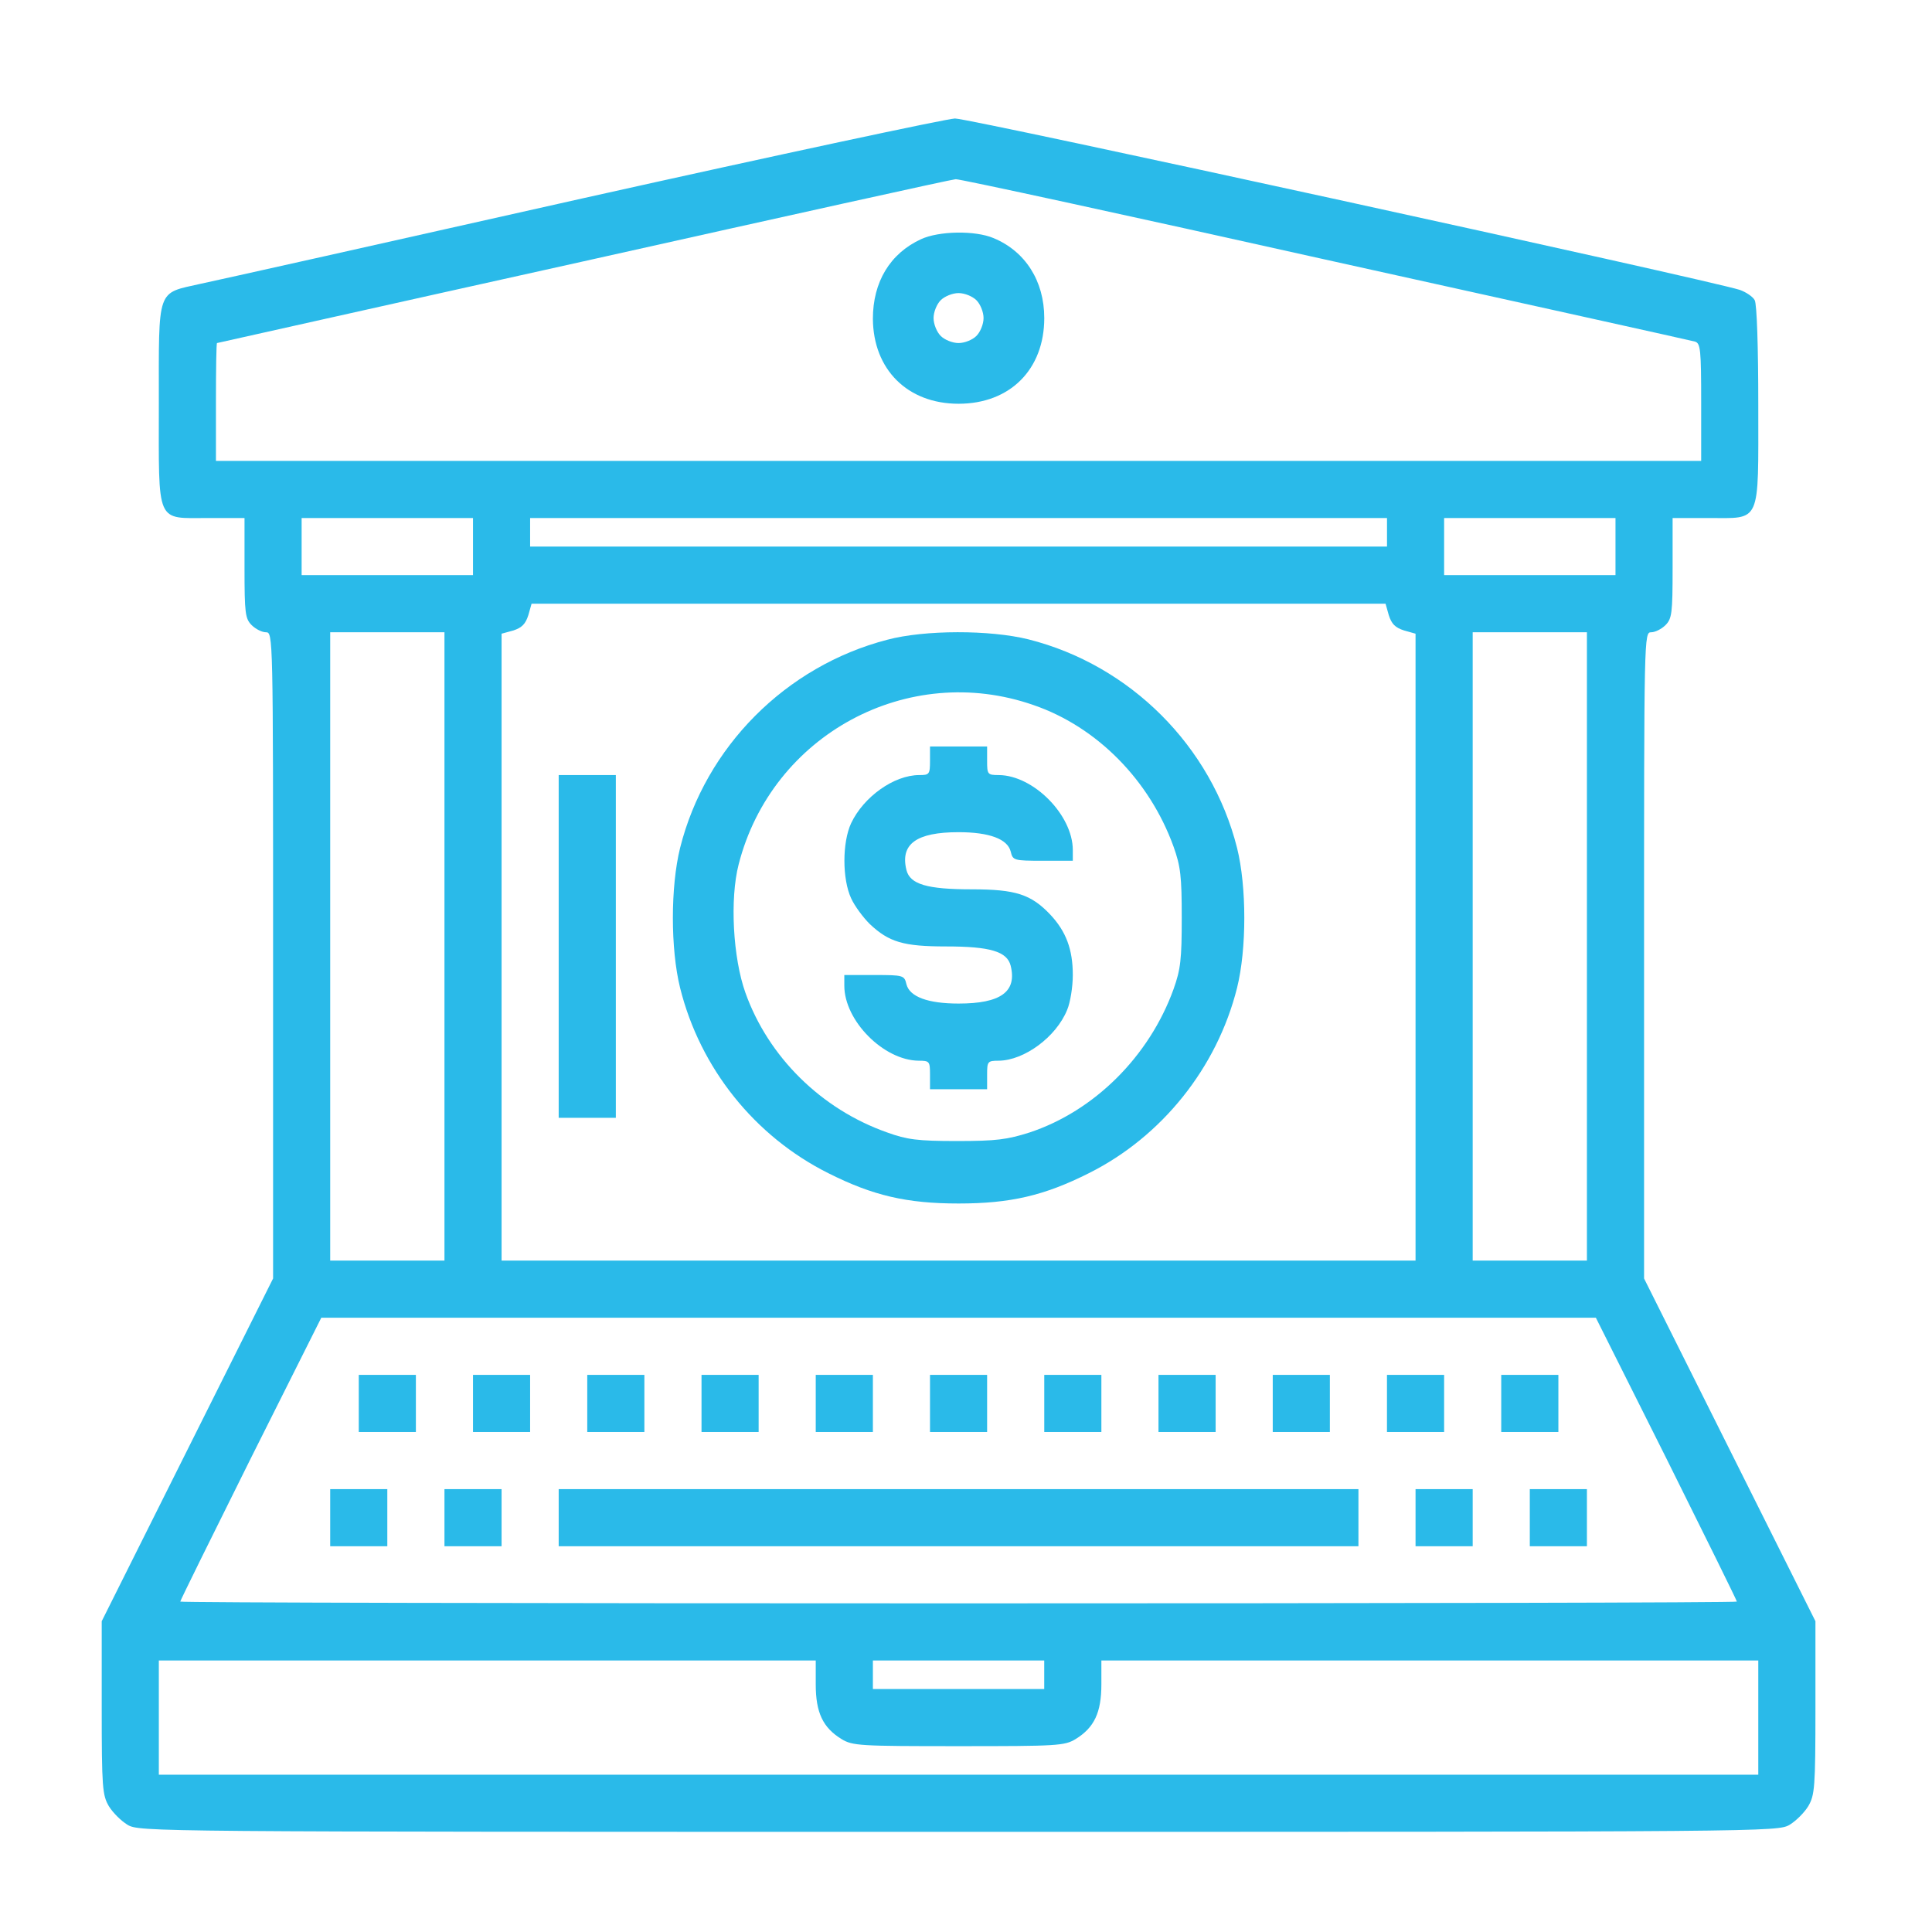 <svg width="57" height="57" viewBox="0 0 57 57" fill="none" xmlns="http://www.w3.org/2000/svg">
<path d="M17.221 5.845C11.459 7.141 6.371 8.278 5.918 8.373C4.612 8.668 4.686 8.457 4.686 11.912C4.686 15.515 4.581 15.283 6.161 15.283H7.214V16.758C7.214 18.095 7.235 18.253 7.425 18.443C7.54 18.559 7.73 18.654 7.846 18.654C8.057 18.654 8.057 18.727 8.057 28.186V37.719L5.529 42.775L3.001 47.831V50.38C3.001 52.75 3.022 52.961 3.211 53.287C3.327 53.477 3.569 53.719 3.759 53.835C4.107 54.045 4.349 54.045 28.281 54.045C52.212 54.045 52.455 54.045 52.802 53.835C52.992 53.719 53.234 53.477 53.35 53.287C53.539 52.961 53.561 52.75 53.561 50.38V47.831L51.033 42.775L48.505 37.719V28.186C48.505 18.727 48.505 18.654 48.715 18.654C48.831 18.654 49.021 18.559 49.137 18.443C49.326 18.253 49.347 18.095 49.347 16.758V15.283H50.401C51.97 15.283 51.875 15.504 51.875 11.954C51.875 10.237 51.833 8.973 51.77 8.858C51.717 8.752 51.507 8.615 51.328 8.552C50.358 8.247 28.586 3.486 28.175 3.496C27.912 3.507 22.982 4.56 17.221 5.845ZM39.098 7.657C44.997 8.963 49.906 10.048 50.011 10.079C50.169 10.132 50.19 10.311 50.19 11.87V13.598H28.281H6.371V11.86C6.371 10.901 6.382 10.121 6.403 10.121C6.413 10.121 11.28 9.026 17.221 7.709C23.161 6.382 28.102 5.287 28.196 5.287C28.302 5.276 33.2 6.34 39.098 7.657ZM13.955 16.125V16.968H11.427H8.899V16.125V15.283H11.427H13.955V16.125ZM40.921 15.704V16.125H28.281H15.64V15.704V15.283H28.281H40.921V15.704ZM47.662 16.125V16.968H45.134H42.606V16.125V15.283H45.134H47.662V16.125ZM40.973 18.148C41.057 18.411 41.163 18.517 41.426 18.601L41.763 18.696V27.944V37.192H28.281H14.798V27.944V18.696L15.146 18.601C15.398 18.517 15.504 18.411 15.588 18.148L15.683 17.811H28.281H40.878L40.973 18.148ZM13.113 27.923V37.192H11.427H9.742V27.923V18.654H11.427H13.113V27.923ZM46.819 27.923V37.192H45.134H43.449V27.923V18.654H45.134H46.819V27.923ZM49.168 43.038C50.306 45.324 51.243 47.22 51.243 47.252C51.243 47.283 40.91 47.304 28.281 47.304C15.651 47.304 5.318 47.283 5.318 47.252C5.318 47.22 6.255 45.324 7.393 43.038L9.479 38.877H28.281H47.083L49.168 43.038ZM24.067 49.695C24.067 50.527 24.278 50.97 24.826 51.307C25.152 51.507 25.363 51.517 28.281 51.517C31.198 51.517 31.409 51.507 31.735 51.307C32.283 50.97 32.494 50.527 32.494 49.695V48.989H42.185H51.875V50.675V52.36H28.281H4.686V50.675V48.989H14.377H24.067V49.695ZM30.808 49.411V49.832H28.281H25.753V49.411V48.989H28.281H30.808V49.411Z" fill="#2ABAE9"/>
<path d="M27.175 7.056C26.258 7.478 25.753 8.32 25.753 9.405C25.763 10.901 26.774 11.912 28.281 11.912C29.797 11.912 30.809 10.901 30.809 9.384C30.809 8.289 30.25 7.414 29.313 7.025C28.765 6.793 27.701 6.814 27.175 7.056ZM28.807 8.857C28.923 8.973 29.018 9.205 29.018 9.384C29.018 9.563 28.923 9.795 28.807 9.911C28.691 10.027 28.46 10.121 28.281 10.121C28.102 10.121 27.87 10.027 27.754 9.911C27.638 9.795 27.543 9.563 27.543 9.384C27.543 9.205 27.638 8.973 27.754 8.857C27.87 8.742 28.102 8.647 28.281 8.647C28.46 8.647 28.691 8.742 28.807 8.857Z" fill="#2ABAE9"/>
<path d="M26.175 18.875C23.183 19.654 20.813 22.035 20.065 25.016C19.781 26.164 19.781 27.997 20.065 29.145C20.655 31.515 22.267 33.527 24.437 34.612C25.753 35.275 26.754 35.507 28.281 35.507C29.809 35.507 30.809 35.275 32.126 34.612C34.275 33.537 35.907 31.504 36.497 29.145C36.782 27.997 36.782 26.164 36.497 25.016C35.739 22.014 33.348 19.623 30.346 18.864C29.208 18.58 27.281 18.58 26.175 18.875ZM30.493 20.802C32.368 21.445 33.917 23.025 34.622 24.974C34.833 25.563 34.865 25.858 34.865 27.08C34.865 28.302 34.833 28.597 34.622 29.187C33.906 31.167 32.284 32.779 30.377 33.411C29.714 33.621 29.398 33.664 28.229 33.664C27.07 33.664 26.754 33.621 26.175 33.411C24.226 32.726 22.667 31.178 21.993 29.292C21.624 28.26 21.529 26.522 21.793 25.5C22.772 21.677 26.785 19.507 30.493 20.802Z" fill="#2ABAE9"/>
<path d="M27.438 22.446C27.438 22.846 27.417 22.867 27.122 22.867C26.374 22.867 25.479 23.509 25.11 24.289C24.847 24.858 24.847 25.932 25.11 26.501C25.215 26.733 25.468 27.07 25.658 27.259C26.227 27.797 26.658 27.923 27.912 27.923C29.207 27.923 29.713 28.07 29.818 28.492C30.008 29.261 29.523 29.608 28.28 29.608C27.375 29.608 26.837 29.408 26.743 29.039C26.68 28.776 26.658 28.766 25.795 28.766H24.91V29.082C24.91 30.114 26.069 31.283 27.101 31.294C27.427 31.294 27.438 31.315 27.438 31.715V32.136H28.28H29.123V31.715C29.123 31.315 29.134 31.294 29.471 31.294C30.219 31.283 31.156 30.598 31.483 29.798C31.578 29.577 31.651 29.113 31.651 28.766C31.651 28.007 31.451 27.48 30.988 26.985C30.419 26.385 29.966 26.238 28.67 26.238C27.354 26.238 26.848 26.09 26.743 25.669C26.553 24.9 27.038 24.552 28.28 24.552C29.186 24.552 29.724 24.752 29.818 25.121C29.882 25.384 29.903 25.395 30.766 25.395H31.651V25.079C31.651 24.047 30.492 22.877 29.471 22.867C29.134 22.867 29.123 22.846 29.123 22.446V22.024H28.28H27.438V22.446Z" fill="#2ABAE9"/>
<path d="M16.483 27.923V32.979H17.326H18.169V27.923V22.867H17.326H16.483V27.923Z" fill="#2ABAE9"/>
<path d="M10.585 41.406V42.248H11.427H12.27V41.406V40.563H11.427H10.585V41.406Z" fill="#2ABAE9"/>
<path d="M13.955 41.406V42.248H14.798H15.64V41.406V40.563H14.798H13.955V41.406Z" fill="#2ABAE9"/>
<path d="M17.326 41.406V42.248H18.169H19.011V41.406V40.563H18.169H17.326V41.406Z" fill="#2ABAE9"/>
<path d="M20.697 41.406V42.248H21.539H22.382V41.406V40.563H21.539H20.697V41.406Z" fill="#2ABAE9"/>
<path d="M24.067 41.406V42.248H24.91H25.753V41.406V40.563H24.91H24.067V41.406Z" fill="#2ABAE9"/>
<path d="M27.438 41.406V42.248H28.281H29.123V41.406V40.563H28.281H27.438V41.406Z" fill="#2ABAE9"/>
<path d="M30.809 41.406V42.248H31.651H32.494V41.406V40.563H31.651H30.809V41.406Z" fill="#2ABAE9"/>
<path d="M34.179 41.406V42.248H35.022H35.865V41.406V40.563H35.022H34.179V41.406Z" fill="#2ABAE9"/>
<path d="M37.55 41.406V42.248H38.392H39.235V41.406V40.563H38.392H37.55V41.406Z" fill="#2ABAE9"/>
<path d="M40.92 41.406V42.248H41.763H42.606V41.406V40.563H41.763H40.92V41.406Z" fill="#2ABAE9"/>
<path d="M44.291 41.406V42.248H45.134H45.977V41.406V40.563H45.134H44.291V41.406Z" fill="#2ABAE9"/>
<path d="M9.742 44.776V45.619H10.585H11.427V44.776V43.934H10.585H9.742V44.776Z" fill="#2ABAE9"/>
<path d="M13.113 44.776V45.619H13.955H14.798V44.776V43.934H13.955H13.113V44.776Z" fill="#2ABAE9"/>
<path d="M16.483 44.776V45.619H28.28H40.078V44.776V43.934H28.28H16.483V44.776Z" fill="#2ABAE9"/>
<path d="M41.763 44.776V45.619H42.606H43.449V44.776V43.934H42.606H41.763V44.776Z" fill="#2ABAE9"/>
<path d="M45.134 44.776V45.619H45.977H46.819V44.776V43.934H45.977H45.134V44.776Z" fill="#2ABAE9"/>
</svg>
